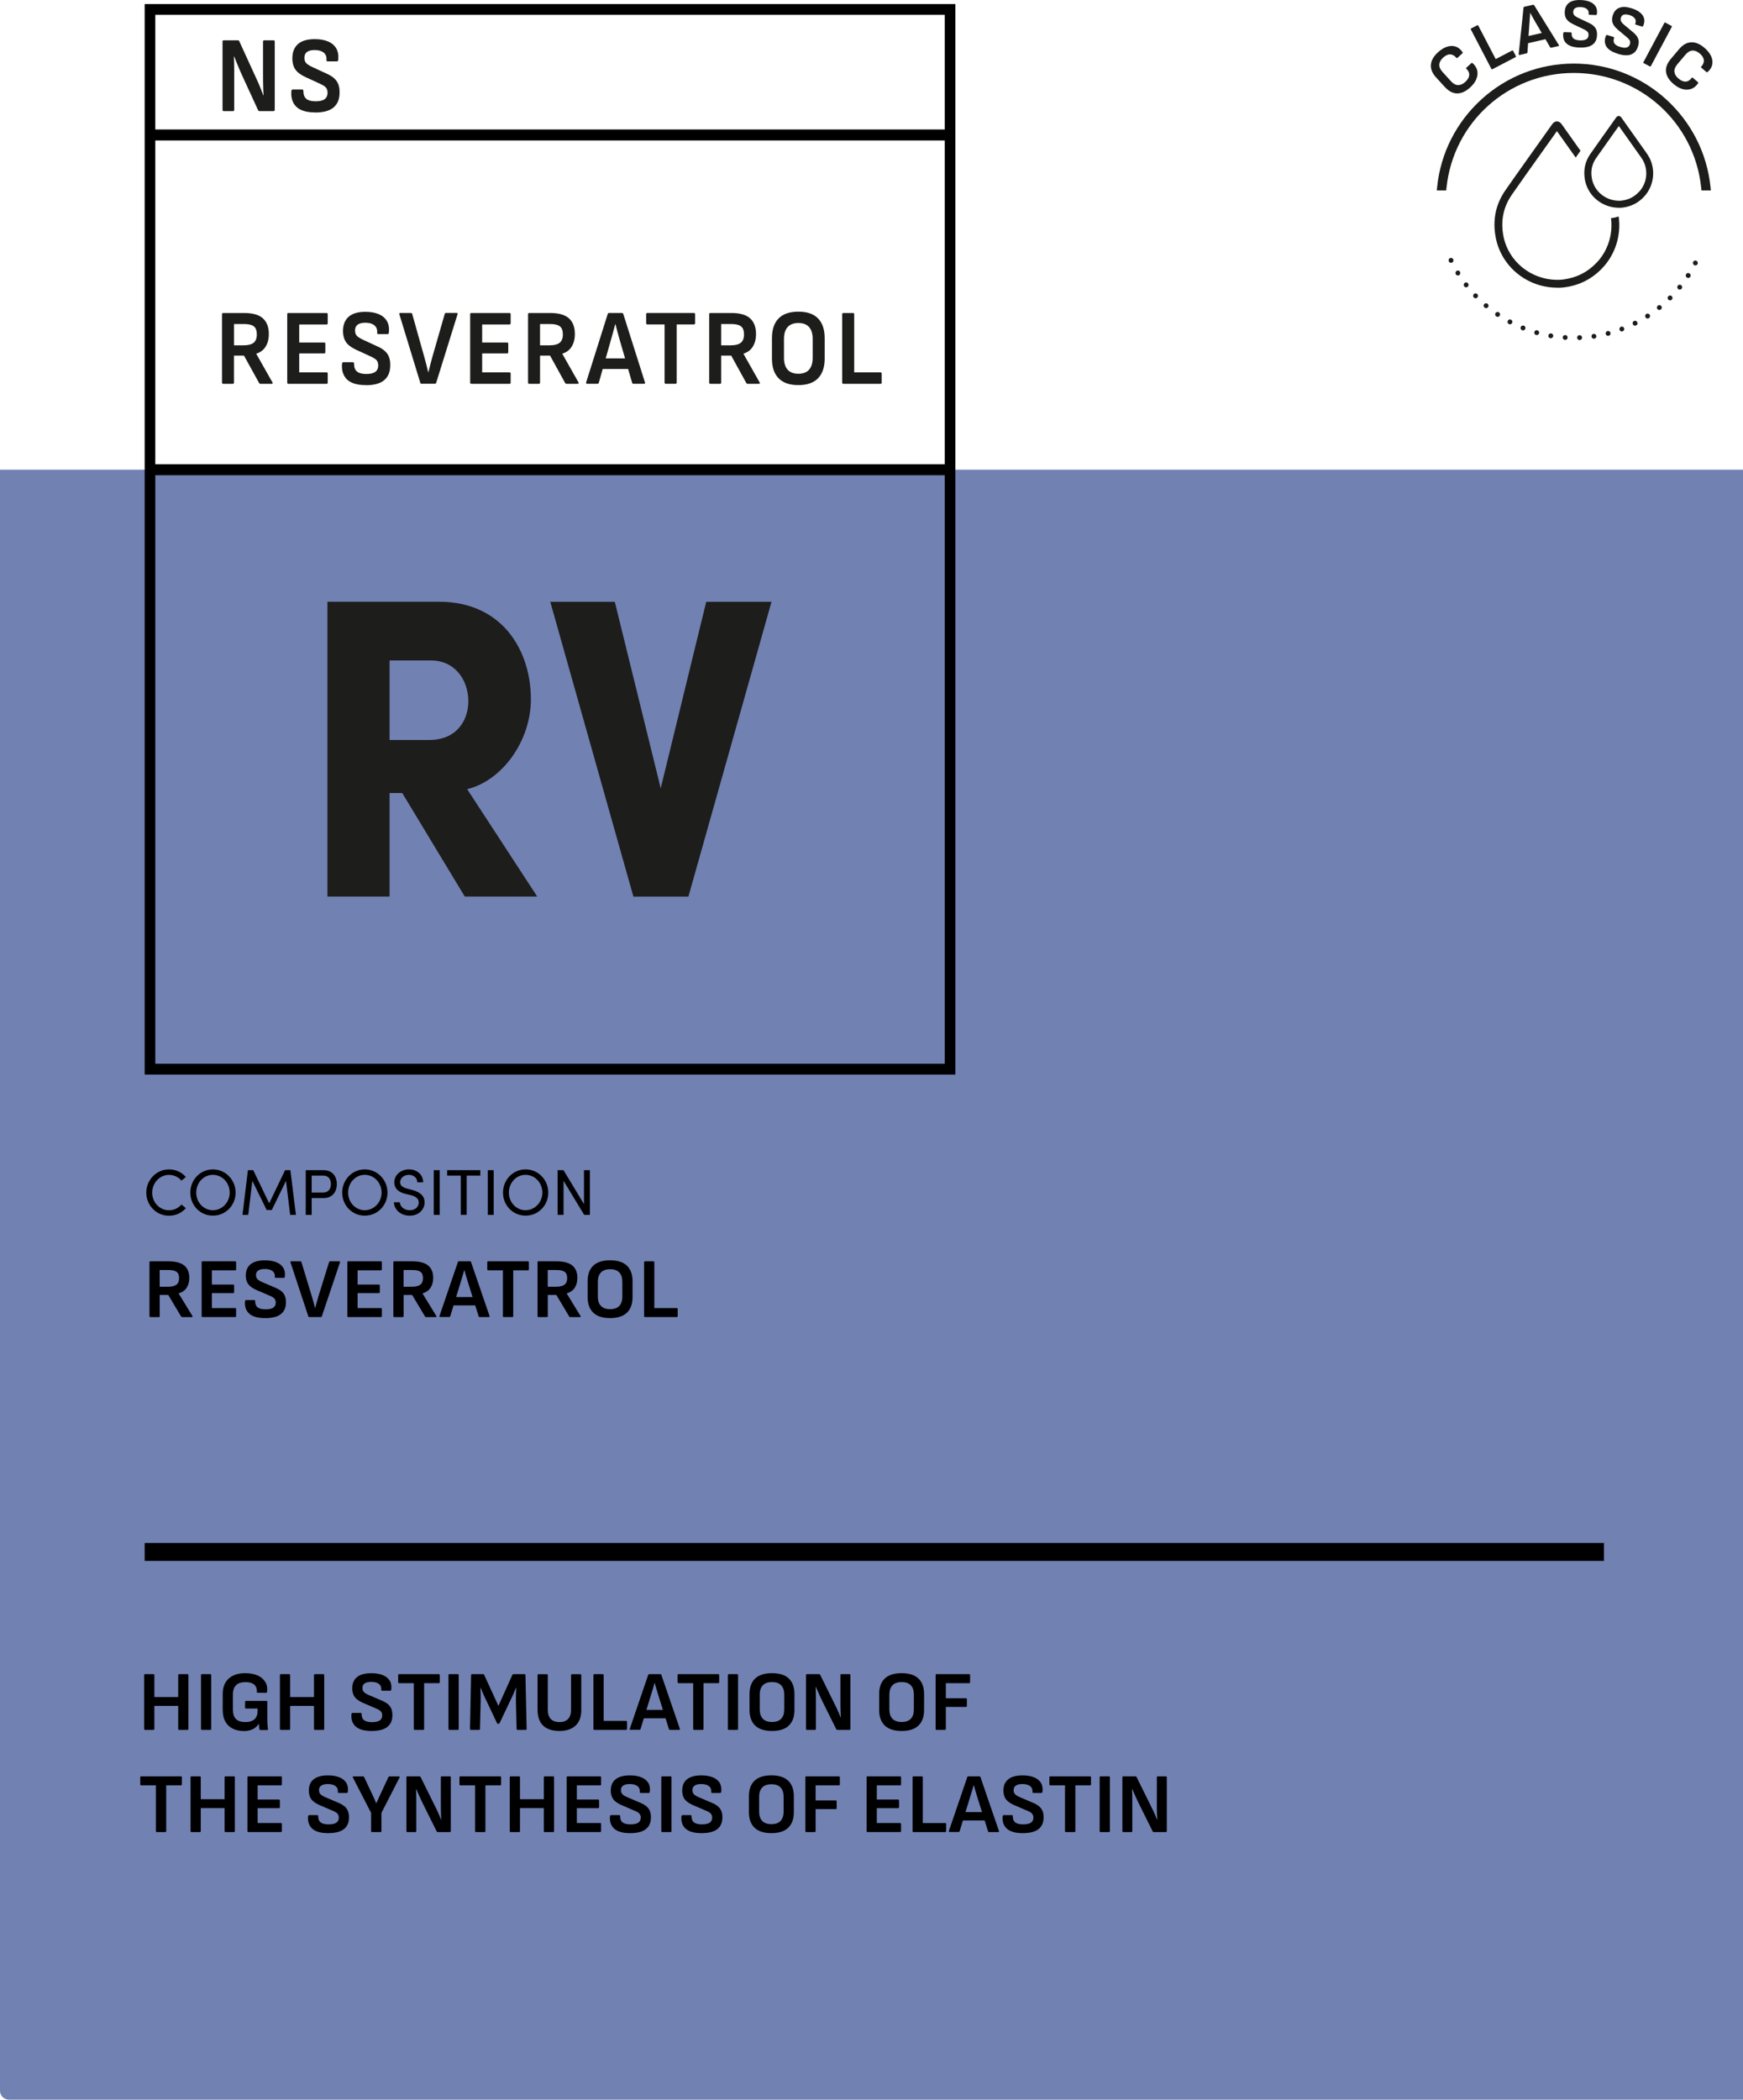 <svg xmlns="http://www.w3.org/2000/svg" id="Layout" viewBox="0 0 430 517.81"><defs><style>.cls-1,.cls-2,.cls-3{stroke-width:0px;}.cls-2{fill:#7181b2;}.cls-3{fill:#1d1d1b;}</style></defs><path class="cls-2" d="M0,115.84h430v401.97H2.2c-1.21,0-2.2-.98-2.2-2.2V115.84h0Z"></path><rect class="cls-1" x="35.69" y="380.52" width="360" height="4.43"></rect><path class="cls-1" d="M35.79,426.62c-.15,0-.23-.08-.23-.25v-13.25c0-.17.08-.25.23-.25h2.04c.17,0,.25.08.25.25v5.4h5.88v-5.4c0-.17.08-.25.25-.25h2.04c.15,0,.23.08.23.25v13.25c0,.17-.08.25-.23.25h-2.04c-.17,0-.25-.08-.25-.25v-5.67h-5.88v5.67c0,.17-.08.25-.25.25h-2.04Z"></path><path class="cls-1" d="M49.82,426.62c-.15,0-.23-.08-.23-.25v-13.25c0-.17.08-.25.23-.25h2.04c.17,0,.25.08.25.25v13.25c0,.17-.08.25-.25.25h-2.04Z"></path><path class="cls-1" d="M60.05,426.88c-1.02,0-1.92-.2-2.69-.6-.77-.4-1.37-.98-1.79-1.75s-.63-1.71-.63-2.83v-3.89c0-1.68.49-2.96,1.48-3.85s2.34-1.33,4.06-1.33c1.23,0,2.27.2,3.12.59.85.39,1.47.93,1.87,1.63.4.69.54,1.49.41,2.38-.01.17-.1.25-.25.25l-2.04-.02c-.17,0-.25-.08-.23-.25.03-.5-.06-.93-.26-1.29s-.51-.63-.93-.81c-.42-.18-.96-.27-1.62-.27-1.02,0-1.79.25-2.31.75-.52.5-.78,1.26-.78,2.3v3.76c0,1.05.26,1.82.77,2.31s1.27.73,2.28.73,1.73-.23,2.25-.68c.52-.45.78-1.12.78-1.98v-.67h-2.83c-.17,0-.25-.08-.25-.25v-1.41c0-.15.08-.23.25-.23h5c.15,0,.23.08.23.23v3.86c0,.48.01.96.03,1.45.02.49.07.94.14,1.37.03.08.02.15-.03.2-.05.05-.11.07-.18.07h-1.64c-.07,0-.13-.02-.17-.05-.04-.03-.08-.09-.1-.16-.03-.17-.05-.37-.07-.61-.02-.24-.04-.47-.05-.69h-.04c-.24.36-.54.68-.89.95-.36.27-.77.47-1.25.61-.48.14-1.01.21-1.62.21Z"></path><path class="cls-1" d="M69.29,426.62c-.15,0-.23-.08-.23-.25v-13.25c0-.17.08-.25.23-.25h2.04c.17,0,.25.08.25.25v5.4h5.88v-5.4c0-.17.08-.25.25-.25h2.04c.15,0,.23.08.23.25v13.25c0,.17-.08.25-.23.25h-2.04c-.17,0-.25-.08-.25-.25v-5.67h-5.88v5.67c0,.17-.08.25-.25.25h-2.04Z"></path><path class="cls-1" d="M91.65,426.88c-1.78,0-3.07-.36-3.88-1.08-.81-.72-1.17-1.73-1.07-3.01.03-.24.13-.36.29-.36h1.97c.18,0,.27.1.25.31,0,.69.21,1.19.63,1.5s1.06.47,1.93.47,1.49-.14,1.9-.41.62-.7.62-1.27c0-.27-.05-.5-.15-.7s-.27-.39-.5-.55c-.24-.16-.56-.33-.97-.49l-3.04-1.3c-.67-.29-1.21-.61-1.62-.96-.41-.34-.69-.74-.86-1.19-.17-.45-.25-.96-.25-1.53.01-1.19.41-2.1,1.2-2.73.78-.63,1.95-.94,3.51-.94,1.09,0,2.02.15,2.78.45.76.3,1.33.74,1.71,1.32s.53,1.31.44,2.17c-.03.25-.11.38-.25.38h-2c-.08,0-.15-.03-.19-.08s-.06-.15-.04-.29c.04-.56-.16-1-.6-1.33-.44-.33-1.07-.49-1.88-.49-.71,0-1.25.13-1.62.38-.36.25-.55.63-.55,1.13,0,.27.05.5.15.7.1.2.27.39.51.56s.58.34,1,.52l3,1.28c.69.28,1.23.59,1.63.93.4.34.69.74.86,1.19.17.45.25.98.24,1.6,0,1.22-.41,2.16-1.24,2.82-.83.67-2.14,1-3.93,1Z"></path><path class="cls-1" d="M102.34,426.62c-.17,0-.25-.08-.25-.25v-11.28h-3.61c-.17,0-.25-.08-.25-.25v-1.72c0-.17.08-.25.25-.25h9.76c.17,0,.25.08.25.25v1.72c0,.17-.08.25-.25.25h-3.61v11.28c0,.17-.08.25-.25.25h-2.04Z"></path><path class="cls-1" d="M110.87,426.62c-.15,0-.23-.08-.23-.25v-13.25c0-.17.08-.25.23-.25h2.04c.17,0,.25.08.25.25v13.25c0,.17-.08.25-.25.25h-2.04Z"></path><path class="cls-1" d="M116.18,426.62c-.15,0-.23-.08-.23-.25l.27-13.25c0-.17.08-.25.25-.25h2.71c.13,0,.22.06.27.19l3.51,7.64,3.44-7.64c.07-.13.17-.19.29-.19h2.71c.15,0,.23.08.23.25l.29,13.25c0,.17-.08.25-.25.25h-1.97c-.17,0-.25-.08-.25-.25l-.17-6.78c-.01-.56,0-1.12.02-1.69.03-.57.05-1.12.06-1.67h-.06c-.22.55-.46,1.1-.7,1.65-.25.55-.5,1.1-.77,1.63l-2.58,5.44c-.06.11-.15.17-.29.17h-.08c-.12,0-.22-.06-.27-.17l-2.6-5.5c-.27-.52-.52-1.05-.76-1.61s-.46-1.09-.67-1.61h-.06c.03.53.05,1.08.06,1.65.01.57.01,1.12,0,1.67l-.17,6.82c0,.17-.08.25-.23.25h-2Z"></path><path class="cls-1" d="M138.02,426.88c-1.75,0-3.09-.43-4.01-1.3-.92-.87-1.39-2.16-1.39-3.88v-8.57c0-.17.08-.25.23-.25h2.04c.17,0,.25.08.25.25v8.53c0,.97.24,1.71.71,2.24.48.52,1.2.79,2.16.79s1.69-.26,2.16-.79c.48-.52.71-1.27.71-2.24v-8.53c0-.17.08-.25.23-.25h2.04c.17,0,.25.08.25.25v8.61c0,1.67-.47,2.94-1.41,3.82-.94.88-2.27,1.32-3.99,1.32Z"></path><path class="cls-1" d="M146.63,426.62c-.15,0-.23-.08-.23-.25v-13.25c0-.17.08-.25.23-.25h2.06c.15,0,.23.08.23.25v11.28h5.52c.17,0,.25.08.25.25v1.72c0,.17-.08.25-.25.25h-7.81Z"></path><path class="cls-1" d="M155.58,426.62c-.18,0-.25-.09-.21-.27l4.54-13.29c.04-.13.13-.19.27-.19h2.69c.15,0,.25.06.29.19l4.56,13.29c.06.18,0,.27-.19.27h-2.23c-.14,0-.23-.06-.27-.19l-2.71-8.63c-.14-.46-.28-.92-.41-1.38-.13-.46-.26-.91-.39-1.38h-.04c-.13.45-.26.9-.39,1.35-.13.46-.27.91-.41,1.35l-2.65,8.65c-.04.14-.14.21-.29.21h-2.16ZM158.45,423.75l.48-2.06h5.1l.5,2.06h-6.09Z"></path><path class="cls-1" d="M171.26,426.62c-.17,0-.25-.08-.25-.25v-11.28h-3.61c-.17,0-.25-.08-.25-.25v-1.72c0-.17.08-.25.25-.25h9.77c.17,0,.25.08.25.25v1.72c0,.17-.08.25-.25.25h-3.61v11.28c0,.17-.08.25-.25.25h-2.04Z"></path><path class="cls-1" d="M179.79,426.62c-.15,0-.23-.08-.23-.25v-13.25c0-.17.08-.25.23-.25h2.04c.17,0,.25.08.25.25v13.25c0,.17-.08.25-.25.25h-2.04Z"></path><path class="cls-1" d="M190.46,426.88c-1.85,0-3.23-.44-4.16-1.33-.92-.89-1.39-2.17-1.39-3.83v-3.93c0-1.68.46-2.96,1.39-3.84s2.31-1.32,4.16-1.32,3.21.44,4.14,1.32,1.39,2.16,1.39,3.84v3.93c0,1.67-.46,2.94-1.39,3.83-.92.89-2.3,1.33-4.14,1.33ZM190.46,424.67c.99,0,1.74-.26,2.25-.79s.76-1.29.76-2.3v-3.67c0-1.01-.25-1.77-.76-2.3s-1.25-.79-2.25-.79-1.75.26-2.26.79-.77,1.29-.77,2.3v3.67c0,1.01.26,1.77.77,2.3s1.26.79,2.26.79Z"></path><path class="cls-1" d="M199.07,426.62c-.15,0-.23-.08-.23-.25v-13.25c0-.17.08-.25.23-.25h2.98c.14,0,.24.06.29.17l3.38,6.83c.24.46.46.91.66,1.34.2.43.39.85.56,1.24.17.39.32.76.44,1.09h.06c-.03-.38-.05-.79-.06-1.23-.01-.44-.03-.88-.03-1.33,0-.45-.01-.85-.01-1.22v-6.64c0-.17.08-.25.23-.25h1.97c.17,0,.25.08.25.25v13.25c0,.17-.08.25-.25.25h-2.94c-.14,0-.24-.06-.29-.17l-3.28-6.59c-.21-.42-.42-.85-.62-1.29s-.4-.88-.59-1.31-.37-.85-.54-1.24h-.06c.01.43.03.88.04,1.32.01.45.02.9.02,1.34v7.69c0,.17-.08.25-.25.25h-1.97Z"></path><path class="cls-1" d="M222.44,426.88c-1.85,0-3.23-.44-4.16-1.33-.92-.89-1.39-2.17-1.39-3.83v-3.93c0-1.68.46-2.96,1.39-3.84s2.31-1.32,4.16-1.32,3.21.44,4.14,1.32,1.39,2.16,1.39,3.84v3.93c0,1.67-.46,2.94-1.39,3.83-.92.89-2.3,1.33-4.14,1.33ZM222.44,424.67c.99,0,1.74-.26,2.25-.79s.76-1.29.76-2.3v-3.67c0-1.01-.25-1.77-.76-2.3s-1.25-.79-2.25-.79-1.75.26-2.26.79c-.51.52-.77,1.29-.77,2.3v3.67c0,1.01.25,1.77.77,2.3.51.52,1.26.79,2.26.79Z"></path><path class="cls-1" d="M231.05,426.62c-.15,0-.23-.08-.23-.25v-13.25c0-.17.08-.25.23-.25h8.04c.15,0,.23.08.23.25v1.72c0,.17-.08.25-.23.25h-5.75v3.72h4.96c.15,0,.23.08.23.25v1.66c0,.15-.08.23-.23.23h-4.96v5.42c0,.17-.08.25-.25.25h-2.04Z"></path><path class="cls-1" d="M38.71,451.82c-.17,0-.25-.08-.25-.25v-11.28h-3.61c-.17,0-.25-.08-.25-.25v-1.72c0-.17.08-.25.25-.25h9.76c.17,0,.25.08.25.25v1.72c0,.17-.08.25-.25.25h-3.61v11.28c0,.17-.08.25-.25.25h-2.04Z"></path><path class="cls-1" d="M47.24,451.82c-.15,0-.23-.08-.23-.25v-13.25c0-.17.08-.25.23-.25h2.04c.17,0,.25.08.25.25v5.4h5.88v-5.4c0-.17.08-.25.25-.25h2.04c.15,0,.23.08.23.25v13.25c0,.17-.08.25-.23.25h-2.04c-.17,0-.25-.08-.25-.25v-5.67h-5.88v5.67c0,.17-.08.25-.25.25h-2.04Z"></path><path class="cls-1" d="M61.27,451.82c-.15,0-.23-.08-.23-.25v-13.25c0-.17.08-.25.23-.25h8.04c.15,0,.23.08.23.25v1.72c0,.17-.08.25-.23.25h-5.75v3.51h5.25c.15,0,.23.08.23.25v1.62c0,.17-.08.25-.23.25h-5.25v3.67h5.75c.15,0,.23.08.23.25v1.72c0,.17-.08.25-.23.25h-8.04Z"></path><path class="cls-1" d="M80.94,452.08c-1.78,0-3.07-.36-3.88-1.08-.81-.72-1.17-1.73-1.07-3.01.03-.24.13-.36.29-.36h1.97c.18,0,.27.11.25.32,0,.69.21,1.19.63,1.5.42.32,1.06.47,1.93.47s1.49-.14,1.9-.41c.41-.27.62-.7.62-1.27,0-.27-.05-.5-.15-.7-.1-.2-.27-.39-.5-.55-.24-.16-.56-.33-.97-.49l-3.04-1.3c-.67-.29-1.21-.61-1.62-.96-.41-.34-.69-.74-.86-1.19-.17-.45-.25-.96-.25-1.53.01-1.19.41-2.1,1.2-2.73s1.95-.95,3.51-.95c1.09,0,2.02.15,2.78.45.76.3,1.33.74,1.71,1.32.38.58.53,1.31.44,2.17-.03.25-.11.38-.25.38h-2c-.08,0-.15-.03-.19-.08-.04-.06-.06-.15-.04-.29.04-.56-.16-1-.6-1.33-.44-.33-1.07-.49-1.88-.49-.71,0-1.25.13-1.62.38s-.55.63-.55,1.13c0,.27.05.5.15.7.1.2.27.39.51.56s.58.34,1,.52l3,1.28c.69.28,1.23.59,1.63.93.4.34.69.74.86,1.19.17.45.26.98.24,1.6,0,1.22-.41,2.16-1.24,2.82-.83.67-2.14,1-3.93,1Z"></path><path class="cls-1" d="M91.78,451.82c-.15,0-.23-.08-.23-.25v-4.49l-4.49-8.71c-.04-.08-.05-.15-.01-.21s.09-.08.18-.08h2.31c.15,0,.25.06.29.17l1.87,3.97c.2.42.39.84.58,1.26.19.42.37.83.54,1.24h.02c.18-.42.37-.84.56-1.25.19-.41.38-.84.58-1.27l1.85-3.95c.06-.11.15-.17.29-.17h2.27c.08,0,.14.03.18.08s.03.13,0,.21l-4.47,8.71v4.49c0,.17-.08.25-.25.25h-2.04Z"></path><path class="cls-1" d="M100.49,451.82c-.15,0-.23-.08-.23-.25v-13.25c0-.17.08-.25.23-.25h2.98c.14,0,.24.06.29.17l3.38,6.83c.24.46.46.91.66,1.34.2.43.39.85.56,1.24.17.39.32.76.44,1.09h.06c-.03-.38-.05-.79-.06-1.23-.01-.44-.02-.89-.03-1.33,0-.45-.01-.85-.01-1.22v-6.64c0-.17.08-.25.23-.25h1.97c.17,0,.25.08.25.25v13.25c0,.17-.08.25-.25.25h-2.94c-.14,0-.24-.06-.29-.17l-3.28-6.59c-.21-.42-.42-.85-.62-1.29-.2-.44-.4-.88-.59-1.31-.19-.43-.37-.85-.54-1.24h-.06c.01.43.03.88.04,1.32.01.45.02.9.02,1.34v7.69c0,.17-.08.25-.25.25h-1.97Z"></path><path class="cls-1" d="M117.46,451.82c-.17,0-.25-.08-.25-.25v-11.28h-3.61c-.17,0-.25-.08-.25-.25v-1.72c0-.17.08-.25.25-.25h9.76c.17,0,.25.08.25.25v1.72c0,.17-.08.25-.25.25h-3.61v11.28c0,.17-.08.25-.25.25h-2.04Z"></path><path class="cls-1" d="M125.99,451.82c-.15,0-.23-.08-.23-.25v-13.25c0-.17.08-.25.23-.25h2.04c.17,0,.25.08.25.25v5.4h5.88v-5.4c0-.17.08-.25.25-.25h2.04c.15,0,.23.08.23.25v13.25c0,.17-.08.25-.23.25h-2.04c-.17,0-.25-.08-.25-.25v-5.67h-5.88v5.67c0,.17-.08.25-.25.25h-2.04Z"></path><path class="cls-1" d="M140.02,451.82c-.15,0-.23-.08-.23-.25v-13.25c0-.17.08-.25.23-.25h8.04c.15,0,.23.08.23.25v1.72c0,.17-.08.25-.23.25h-5.75v3.51h5.25c.15,0,.23.08.23.25v1.62c0,.17-.08.25-.23.25h-5.25v3.67h5.75c.15,0,.23.08.23.25v1.72c0,.17-.08.25-.23.25h-8.04Z"></path><path class="cls-1" d="M155.43,452.08c-1.78,0-3.07-.36-3.88-1.08-.81-.72-1.17-1.73-1.07-3.01.03-.24.13-.36.29-.36h1.97c.18,0,.27.11.25.32,0,.69.21,1.19.63,1.5.42.32,1.06.47,1.93.47s1.49-.14,1.9-.41c.41-.27.62-.7.62-1.27,0-.27-.05-.5-.15-.7-.1-.2-.27-.39-.5-.55-.24-.16-.56-.33-.97-.49l-3.04-1.3c-.67-.29-1.21-.61-1.62-.96-.41-.34-.69-.74-.86-1.19-.17-.45-.25-.96-.25-1.53.01-1.19.41-2.1,1.2-2.73s1.95-.95,3.51-.95c1.09,0,2.02.15,2.78.45.76.3,1.33.74,1.71,1.32.38.58.53,1.31.44,2.17-.03.25-.11.38-.25.38h-2c-.08,0-.15-.03-.19-.08-.04-.06-.06-.15-.04-.29.04-.56-.16-1-.6-1.33-.44-.33-1.07-.49-1.88-.49-.71,0-1.25.13-1.62.38s-.55.63-.55,1.13c0,.27.05.5.15.7s.27.39.51.56.58.34,1,.52l3,1.28c.69.28,1.23.59,1.63.93.4.34.69.74.86,1.19.17.45.26.98.24,1.6,0,1.22-.41,2.16-1.24,2.82-.83.67-2.13,1-3.93,1Z"></path><path class="cls-1" d="M163.37,451.82c-.15,0-.23-.08-.23-.25v-13.25c0-.17.08-.25.23-.25h2.04c.17,0,.25.08.25.25v13.25c0,.17-.08.25-.25.25h-2.04Z"></path><path class="cls-1" d="M173.05,452.08c-1.78,0-3.07-.36-3.88-1.08-.81-.72-1.17-1.73-1.07-3.01.03-.24.13-.36.29-.36h1.97c.18,0,.27.11.25.32,0,.69.21,1.19.63,1.5.42.32,1.06.47,1.93.47s1.49-.14,1.9-.41c.41-.27.62-.7.62-1.27,0-.27-.05-.5-.15-.7-.1-.2-.27-.39-.5-.55-.24-.16-.56-.33-.97-.49l-3.04-1.3c-.67-.29-1.21-.61-1.62-.96-.41-.34-.69-.74-.86-1.19-.17-.45-.25-.96-.25-1.53.01-1.19.41-2.1,1.2-2.73s1.95-.95,3.51-.95c1.09,0,2.02.15,2.78.45.76.3,1.33.74,1.71,1.32.38.58.52,1.31.44,2.17-.03.25-.11.38-.25.38h-2c-.08,0-.15-.03-.19-.08-.04-.06-.06-.15-.04-.29.04-.56-.16-1-.6-1.33-.44-.33-1.07-.49-1.88-.49-.71,0-1.25.13-1.62.38-.36.25-.54.63-.54,1.13,0,.27.05.5.15.7s.27.39.51.56.58.34,1,.52l3,1.28c.69.28,1.23.59,1.63.93.4.34.69.74.86,1.19.17.45.25.98.24,1.6,0,1.22-.41,2.16-1.24,2.82-.83.67-2.13,1-3.93,1Z"></path><path class="cls-1" d="M190.31,452.08c-1.85,0-3.23-.44-4.16-1.33-.92-.89-1.39-2.17-1.39-3.83v-3.93c0-1.68.46-2.96,1.39-3.84.92-.88,2.31-1.32,4.16-1.32s3.21.44,4.14,1.32c.92.88,1.39,2.16,1.39,3.84v3.93c0,1.67-.46,2.94-1.39,3.83s-2.3,1.33-4.14,1.33ZM190.31,449.87c.99,0,1.74-.26,2.25-.79.5-.53.76-1.29.76-2.3v-3.67c0-1.01-.25-1.77-.76-2.3-.5-.52-1.25-.79-2.25-.79s-1.75.26-2.26.79c-.51.53-.77,1.29-.77,2.3v3.67c0,1.01.26,1.77.77,2.3.51.52,1.26.79,2.26.79Z"></path><path class="cls-1" d="M198.92,451.82c-.15,0-.23-.08-.23-.25v-13.25c0-.17.08-.25.23-.25h8.04c.15,0,.23.08.23.25v1.72c0,.17-.08.25-.23.25h-5.75v3.72h4.96c.15,0,.23.08.23.25v1.66c0,.15-.08.23-.23.23h-4.96v5.42c0,.17-.08.25-.25.25h-2.04Z"></path><path class="cls-1" d="M214.02,451.82c-.15,0-.23-.08-.23-.25v-13.25c0-.17.08-.25.23-.25h8.04c.15,0,.23.08.23.25v1.72c0,.17-.08.25-.23.25h-5.75v3.51h5.25c.15,0,.23.08.23.25v1.62c0,.17-.08.25-.23.25h-5.25v3.67h5.75c.15,0,.23.08.23.25v1.72c0,.17-.08.25-.23.25h-8.04Z"></path><path class="cls-1" d="M225.36,451.82c-.15,0-.23-.08-.23-.25v-13.25c0-.17.08-.25.23-.25h2.06c.15,0,.23.08.23.25v11.28h5.52c.17,0,.25.08.25.25v1.72c0,.17-.08.25-.25.25h-7.81Z"></path><path class="cls-1" d="M234.3,451.82c-.18,0-.25-.09-.21-.27l4.54-13.29c.04-.13.13-.19.27-.19h2.69c.15,0,.25.06.29.19l4.56,13.29c.06.18,0,.27-.19.27h-2.23c-.14,0-.23-.06-.27-.19l-2.71-8.63c-.14-.46-.28-.92-.41-1.38s-.26-.91-.39-1.38h-.04c-.13.45-.25.9-.39,1.35-.13.46-.27.91-.41,1.35l-2.65,8.65c-.04.14-.14.21-.29.21h-2.16ZM237.18,448.95l.48-2.06h5.1l.5,2.06h-6.09Z"></path><path class="cls-1" d="M252.3,452.08c-1.78,0-3.07-.36-3.88-1.08-.81-.72-1.17-1.73-1.07-3.01.03-.24.13-.36.29-.36h1.97c.18,0,.27.11.25.32,0,.69.21,1.19.63,1.5.42.32,1.06.47,1.93.47s1.49-.14,1.9-.41c.41-.27.62-.7.62-1.27,0-.27-.05-.5-.15-.7-.1-.2-.27-.39-.5-.55-.24-.16-.56-.33-.97-.49l-3.04-1.3c-.67-.29-1.21-.61-1.62-.96-.41-.34-.69-.74-.86-1.19-.17-.45-.25-.96-.25-1.53.01-1.19.41-2.1,1.2-2.73.78-.63,1.95-.95,3.51-.95,1.09,0,2.02.15,2.78.45.76.3,1.33.74,1.71,1.32.38.58.53,1.31.44,2.17-.03.25-.11.38-.25.38h-2c-.08,0-.15-.03-.19-.08-.04-.06-.06-.15-.04-.29.04-.56-.16-1-.6-1.33-.44-.33-1.07-.49-1.88-.49-.71,0-1.25.13-1.62.38s-.55.63-.55,1.13c0,.27.05.5.15.7.1.2.27.39.51.56.24.17.58.34,1,.52l3,1.28c.69.28,1.23.59,1.63.93.4.34.69.74.86,1.19.18.45.26.98.24,1.6,0,1.22-.41,2.16-1.24,2.82-.83.67-2.14,1-3.93,1Z"></path><path class="cls-1" d="M262.99,451.82c-.17,0-.25-.08-.25-.25v-11.28h-3.61c-.17,0-.25-.08-.25-.25v-1.72c0-.17.08-.25.25-.25h9.77c.17,0,.25.08.25.25v1.72c0,.17-.08.25-.25.25h-3.61v11.28c0,.17-.08.25-.25.25h-2.04Z"></path><path class="cls-1" d="M271.52,451.82c-.15,0-.23-.08-.23-.25v-13.25c0-.17.08-.25.23-.25h2.04c.17,0,.25.08.25.25v13.25c0,.17-.08.25-.25.25h-2.04Z"></path><path class="cls-1" d="M277.12,451.82c-.15,0-.23-.08-.23-.25v-13.25c0-.17.08-.25.23-.25h2.98c.14,0,.24.06.29.17l3.38,6.83c.24.46.46.91.66,1.34.2.43.39.85.56,1.24.17.39.32.76.44,1.09h.06c-.03-.38-.05-.79-.06-1.23-.01-.44-.02-.89-.03-1.33,0-.45,0-.85,0-1.22v-6.64c0-.17.08-.25.23-.25h1.97c.17,0,.25.08.25.25v13.25c0,.17-.08.25-.25.25h-2.94c-.14,0-.24-.06-.29-.17l-3.28-6.59c-.21-.42-.42-.85-.62-1.29-.2-.44-.4-.88-.59-1.31-.19-.43-.37-.85-.54-1.24h-.06c.01.43.03.88.04,1.32.01.45.02.9.02,1.34v7.69c0,.17-.08.25-.25.25h-1.97Z"></path><path class="cls-1" d="M36.09,294.12c0-3.12,2.48-5.73,5.6-5.73,1.7,0,3.17.72,4.15,1.87l-1.06.9c-.74-.86-1.86-1.42-3.09-1.42-2.32,0-4.15,2.02-4.15,4.39s1.82,4.34,4.15,4.34c1.23,0,2.35-.56,3.09-1.42l1.06.9c-.98,1.15-2.45,1.87-4.15,1.87-3.12,0-5.6-2.56-5.6-5.68Z"></path><path class="cls-1" d="M46.95,294.12c0-3.14,2.43-5.73,5.57-5.73s5.6,2.59,5.6,5.73-2.45,5.68-5.6,5.68-5.57-2.56-5.57-5.68ZM56.67,294.12c0-2.37-1.79-4.39-4.15-4.39s-4.11,2.02-4.11,4.39,1.79,4.34,4.11,4.34,4.15-1.99,4.15-4.34Z"></path><path class="cls-1" d="M73,299.61h-1.42l-1.02-8.4-3.51,7.2h-1.26l-3.54-7.2-1.01,8.4h-1.42l1.34-11.03h1.31l3.94,8.18,3.92-8.18h1.31l1.36,11.03Z"></path><path class="cls-1" d="M79.82,288.58c2.34,0,3.28,1.73,3.28,3.44s-.94,3.44-3.28,3.44h-2.93v4.15h-1.46v-11.03h4.39ZM79.72,294.1c1.38,0,1.92-1.02,1.92-2.08s-.53-2.1-1.84-2.1h-2.91v4.18h2.83Z"></path><path class="cls-1" d="M84.42,294.12c0-3.14,2.43-5.73,5.57-5.73s5.6,2.59,5.6,5.73-2.45,5.68-5.6,5.68-5.57-2.56-5.57-5.68ZM94.14,294.12c0-2.37-1.79-4.39-4.15-4.39s-4.11,2.02-4.11,4.39,1.79,4.34,4.11,4.34,4.15-1.99,4.15-4.34Z"></path><path class="cls-1" d="M97.19,296.49h1.44c.05.98.98,1.97,2.45,1.97s2.23-.93,2.23-1.91c0-1.07-.98-1.55-1.91-1.79l-1.42-.35c-2.34-.56-2.71-1.94-2.71-2.83,0-1.91,1.71-3.19,3.63-3.19s3.49,1.23,3.49,3.2h-1.44c0-1.1-.91-1.86-2.1-1.86-1.1,0-2.13.74-2.13,1.83,0,.38.13,1.15,1.6,1.54l1.44.38c1.87.5,2.99,1.46,2.99,3.03,0,1.71-1.39,3.3-3.68,3.3s-3.87-1.6-3.89-3.31Z"></path><path class="cls-1" d="M107.01,299.61v-11.03h1.46v11.03h-1.46Z"></path><path class="cls-1" d="M118.49,288.58v1.34h-3.36v9.68h-1.46v-9.68h-3.36v-1.34h8.18Z"></path><path class="cls-1" d="M120.34,299.61v-11.03h1.46v11.03h-1.46Z"></path><path class="cls-1" d="M124.09,294.12c0-3.14,2.43-5.73,5.57-5.73s5.6,2.59,5.6,5.73-2.45,5.68-5.6,5.68-5.57-2.56-5.57-5.68ZM133.8,294.12c0-2.37-1.79-4.39-4.15-4.39s-4.11,2.02-4.11,4.39,1.79,4.34,4.11,4.34,4.15-1.99,4.15-4.34Z"></path><path class="cls-1" d="M144.07,288.58h1.46v11.03h-1.41l-5.09-8.4v8.4h-1.46v-11.03h1.44l5.06,8.37v-8.37Z"></path><path class="cls-1" d="M37.1,324.81c-.15,0-.23-.08-.23-.25v-13.25c0-.17.08-.25.23-.25h4.41c1.81,0,3.12.35,3.95,1.04.83.69,1.24,1.71,1.24,3.04,0,.97-.22,1.78-.66,2.45-.44.67-1.1,1.12-1.96,1.38v.04l3.38,5.52c.06.08.07.15.03.21s-.1.08-.2.08h-2.33c-.13,0-.22-.06-.29-.17l-3.17-5.31h-2.1v5.23c0,.17-.08.25-.25.25h-2.04ZM39.39,317.33h2.02c.97,0,1.67-.17,2.11-.5.44-.34.66-.87.66-1.62s-.2-1.25-.61-1.55c-.41-.31-1.09-.46-2.06-.46h-2.12v4.14Z"></path><path class="cls-1" d="M49.98,324.81c-.15,0-.23-.08-.23-.25v-13.25c0-.17.08-.25.23-.25h8.04c.15,0,.23.08.23.25v1.72c0,.17-.08.25-.23.25h-5.75v3.51h5.25c.15,0,.23.08.23.25v1.62c0,.17-.08.25-.23.25h-5.25v3.68h5.75c.15,0,.23.08.23.25v1.72c0,.17-.08.25-.23.25h-8.04Z"></path><path class="cls-1" d="M65.39,325.06c-1.78,0-3.07-.36-3.88-1.08-.81-.72-1.17-1.73-1.07-3.01.03-.24.13-.36.29-.36h1.97c.18,0,.27.11.25.32,0,.69.21,1.19.63,1.5.42.32,1.06.47,1.93.47s1.49-.14,1.9-.41c.41-.27.62-.7.62-1.27,0-.27-.05-.5-.15-.7-.1-.2-.27-.38-.5-.55-.24-.16-.56-.33-.97-.49l-3.04-1.3c-.67-.29-1.21-.61-1.62-.96-.41-.34-.69-.74-.86-1.19-.17-.45-.25-.96-.25-1.53.01-1.19.41-2.1,1.2-2.73.78-.63,1.95-.95,3.51-.95,1.09,0,2.02.15,2.78.45s1.33.74,1.71,1.32c.38.58.52,1.31.44,2.17-.03.25-.11.38-.25.38h-2c-.08,0-.15-.03-.19-.08-.04-.06-.06-.15-.04-.29.04-.56-.16-1-.6-1.33s-1.07-.49-1.88-.49c-.71,0-1.25.13-1.62.38-.36.25-.55.63-.55,1.13,0,.27.05.5.15.7.1.2.27.39.51.56.24.17.58.34,1,.52l3,1.28c.69.28,1.23.59,1.63.93s.69.74.86,1.19c.18.45.26.98.24,1.6,0,1.22-.41,2.16-1.24,2.83s-2.13,1-3.93,1Z"></path><path class="cls-1" d="M76.35,324.81c-.15,0-.25-.06-.29-.19l-4.39-13.29c-.06-.18,0-.27.19-.27h2.21c.15,0,.25.06.29.19l2.52,8.29c.15.5.3,1.01.44,1.51s.27,1.01.4,1.51h.04c.13-.5.26-1,.41-1.5.15-.5.29-1,.43-1.5l2.58-8.29c.04-.14.14-.21.29-.21h2.21c.18,0,.25.09.19.27l-4.47,13.29c-.04.13-.13.19-.27.19h-2.77Z"></path><path class="cls-1" d="M85.93,324.81c-.15,0-.23-.08-.23-.25v-13.25c0-.17.08-.25.23-.25h8.04c.15,0,.23.08.23.25v1.72c0,.17-.08.25-.23.25h-5.75v3.51h5.25c.15,0,.23.08.23.25v1.62c0,.17-.08.25-.23.25h-5.25v3.68h5.75c.15,0,.23.08.23.25v1.72c0,.17-.08.25-.23.25h-8.04Z"></path><path class="cls-1" d="M97.27,324.81c-.15,0-.23-.08-.23-.25v-13.25c0-.17.08-.25.23-.25h4.41c1.81,0,3.12.35,3.95,1.04.83.69,1.24,1.71,1.24,3.04,0,.97-.22,1.78-.66,2.45-.44.67-1.1,1.12-1.96,1.38v.04l3.38,5.52c.06.08.07.15.03.21-.04.06-.1.08-.2.08h-2.33c-.13,0-.22-.06-.29-.17l-3.17-5.31h-2.1v5.23c0,.17-.08.25-.25.25h-2.04ZM99.56,317.33h2.02c.97,0,1.67-.17,2.11-.5.44-.34.66-.87.66-1.62s-.2-1.25-.61-1.55c-.41-.31-1.09-.46-2.06-.46h-2.12v4.14Z"></path><path class="cls-1" d="M108.63,324.81c-.18,0-.25-.09-.21-.27l4.54-13.29c.04-.13.13-.19.27-.19h2.69c.15,0,.25.06.29.19l4.56,13.29c.06.18,0,.27-.19.27h-2.23c-.14,0-.23-.06-.27-.19l-2.71-8.63c-.14-.46-.28-.92-.41-1.38-.13-.46-.26-.91-.39-1.38h-.04c-.13.45-.26.9-.39,1.35-.13.46-.27.91-.41,1.35l-2.65,8.65c-.04.14-.14.21-.29.21h-2.16ZM111.51,321.93l.48-2.06h5.1l.5,2.06h-6.09Z"></path><path class="cls-1" d="M124.32,324.81c-.17,0-.25-.08-.25-.25v-11.28h-3.61c-.17,0-.25-.08-.25-.25v-1.72c0-.17.08-.25.25-.25h9.76c.17,0,.25.08.25.25v1.72c0,.17-.08.25-.25.25h-3.61v11.28c0,.17-.08.25-.25.25h-2.04Z"></path><path class="cls-1" d="M132.84,324.81c-.15,0-.23-.08-.23-.25v-13.25c0-.17.08-.25.23-.25h4.41c1.81,0,3.12.35,3.95,1.04.83.69,1.24,1.71,1.24,3.04,0,.97-.22,1.78-.66,2.45-.44.67-1.1,1.12-1.96,1.38v.04l3.38,5.52c.06.08.07.15.03.21s-.1.08-.2.08h-2.33c-.13,0-.22-.06-.29-.17l-3.17-5.31h-2.1v5.23c0,.17-.08.25-.25.25h-2.04ZM135.13,317.33h2.02c.97,0,1.67-.17,2.11-.5.44-.34.66-.87.66-1.62s-.2-1.25-.61-1.55c-.41-.31-1.09-.46-2.06-.46h-2.12v4.14Z"></path><path class="cls-1" d="M150.52,325.06c-1.85,0-3.23-.44-4.16-1.33-.92-.89-1.39-2.17-1.39-3.83v-3.93c0-1.68.46-2.96,1.39-3.84.92-.88,2.31-1.32,4.16-1.32s3.21.44,4.14,1.32c.92.88,1.39,2.16,1.39,3.84v3.93c0,1.67-.46,2.94-1.39,3.83-.92.89-2.3,1.33-4.14,1.33ZM150.52,322.86c.99,0,1.74-.26,2.25-.79.5-.53.76-1.29.76-2.3v-3.67c0-1.01-.25-1.77-.76-2.3-.5-.52-1.25-.79-2.25-.79s-1.75.26-2.26.79c-.51.53-.77,1.29-.77,2.3v3.67c0,1.01.25,1.77.77,2.3.51.52,1.26.79,2.26.79Z"></path><path class="cls-1" d="M159.13,324.81c-.15,0-.23-.08-.23-.25v-13.25c0-.17.08-.25.23-.25h2.06c.15,0,.23.08.23.25v11.28h5.52c.17,0,.25.08.25.25v1.72c0,.17-.08.25-.25.25h-7.81Z"></path><path class="cls-1" d="M235.69,265H35.69V1h200v264ZM38.31,262.34h194.76V3.66H38.31v258.68Z"></path><path class="cls-3" d="M55.04,94.65c-.18,0-.27-.11-.27-.32v-16.82c0-.21.09-.32.27-.32h5.18c2.12,0,3.67.44,4.64,1.32.97.88,1.46,2.16,1.46,3.85,0,1.23-.26,2.26-.78,3.11-.52.84-1.29,1.43-2.31,1.75v.05l3.97,7.01c.07.11.08.2.04.27-.04.07-.12.11-.23.11h-2.74c-.15,0-.26-.07-.35-.21l-3.73-6.75h-2.47v6.64c0,.21-.1.32-.3.32h-2.39ZM57.73,85.16h2.37c1.13,0,1.96-.21,2.48-.64s.78-1.11.78-2.05-.24-1.58-.72-1.97c-.48-.39-1.28-.59-2.42-.59h-2.49v5.25Z"></path><path class="cls-3" d="M71.13,94.65c-.18,0-.27-.11-.27-.32v-16.82c0-.21.09-.32.27-.32h9.45c.18,0,.27.11.27.32v2.19c0,.21-.09.32-.27.32h-6.76v4.45h6.17c.18,0,.27.11.27.32v2.05c0,.21-.09.32-.27.32h-6.17v4.67h6.76c.18,0,.27.11.27.32v2.19c0,.21-.09.32-.27.32h-9.45Z"></path><path class="cls-3" d="M90.2,94.97c-2.09,0-3.61-.46-4.57-1.37-.95-.91-1.37-2.19-1.26-3.83.03-.3.15-.45.35-.45h2.32c.21,0,.31.13.3.4,0,.87.25,1.51.74,1.91s1.25.6,2.27.6,1.75-.17,2.23-.52c.48-.35.73-.88.73-1.61,0-.34-.06-.64-.17-.89-.12-.26-.31-.49-.59-.69-.28-.2-.66-.41-1.14-.63l-3.58-1.65c-.79-.37-1.42-.78-1.9-1.21-.48-.44-.81-.94-1.01-1.51-.2-.57-.3-1.22-.3-1.95.02-1.51.48-2.67,1.41-3.47.92-.8,2.29-1.2,4.12-1.2,1.28,0,2.37.19,3.27.57s1.57.94,2.01,1.68c.44.74.62,1.66.52,2.76-.03.32-.13.48-.3.48h-2.34c-.1,0-.17-.04-.22-.11-.05-.07-.07-.19-.05-.37.05-.71-.19-1.28-.7-1.69-.52-.42-1.25-.63-2.21-.63-.84,0-1.47.16-1.9.48s-.64.8-.64,1.44c0,.34.06.64.17.89s.32.49.61.71c.29.21.68.44,1.17.67l3.53,1.63c.81.36,1.44.75,1.91,1.19.47.44.81.94,1.01,1.51.21.57.3,1.24.28,2.03,0,1.55-.48,2.74-1.46,3.59-.97.85-2.51,1.27-4.61,1.27Z"></path><path class="cls-3" d="M104.04,94.65c-.18,0-.3-.08-.35-.24l-5.16-16.88c-.07-.23,0-.35.22-.35h2.59c.18,0,.3.08.35.24l2.96,10.53c.18.64.35,1.28.52,1.92.16.64.32,1.28.47,1.92h.05c.15-.64.31-1.28.48-1.91.17-.63.34-1.27.51-1.91l3.03-10.53c.05-.18.16-.27.35-.27h2.59c.21,0,.29.12.22.35l-5.26,16.88c-.05.16-.16.24-.32.24h-3.26Z"></path><path class="cls-3" d="M116.26,94.65c-.18,0-.27-.11-.27-.32v-16.82c0-.21.09-.32.27-.32h9.45c.18,0,.27.11.27.32v2.19c0,.21-.09.32-.27.32h-6.76v4.45h6.17c.18,0,.27.11.27.32v2.05c0,.21-.09.32-.27.32h-6.17v4.67h6.76c.18,0,.27.11.27.32v2.19c0,.21-.09.32-.27.32h-9.45Z"></path><path class="cls-3" d="M130.54,94.65c-.18,0-.27-.11-.27-.32v-16.82c0-.21.09-.32.27-.32h5.18c2.12,0,3.67.44,4.64,1.32.97.88,1.46,2.16,1.46,3.85,0,1.23-.26,2.26-.78,3.11s-1.29,1.43-2.31,1.75v.05l3.97,7.01c.07.11.08.2.04.27-.04.07-.12.11-.23.11h-2.74c-.15,0-.26-.07-.35-.21l-3.72-6.75h-2.47v6.64c0,.21-.1.32-.3.32h-2.39ZM133.23,85.16h2.37c1.13,0,1.96-.21,2.48-.64s.78-1.11.78-2.05-.24-1.58-.72-1.97c-.48-.39-1.28-.59-2.42-.59h-2.49v5.25Z"></path><path class="cls-3" d="M144.85,94.65c-.21,0-.3-.12-.25-.35l5.33-16.88c.05-.16.16-.24.32-.24h3.16c.18,0,.3.08.35.24l5.35,16.88c.07.23,0,.35-.22.35h-2.62c-.16,0-.27-.08-.32-.24l-3.18-10.96c-.16-.59-.32-1.17-.48-1.75-.16-.58-.31-1.16-.46-1.75h-.05c-.15.57-.3,1.14-.46,1.72-.16.58-.32,1.15-.48,1.72l-3.11,10.99c-.05.18-.16.27-.35.27h-2.54ZM148.23,91l.57-2.61h6l.59,2.61h-7.15Z"></path><path class="cls-3" d="M164.25,94.65c-.2,0-.3-.11-.3-.32v-14.32h-4.24c-.2,0-.3-.11-.3-.32v-2.19c0-.21.1-.32.3-.32h11.47c.2,0,.3.11.3.32v2.19c0,.21-.1.32-.3.32h-4.24v14.32c0,.21-.1.32-.3.32h-2.39Z"></path><path class="cls-3" d="M175.23,94.65c-.18,0-.27-.11-.27-.32v-16.82c0-.21.09-.32.27-.32h5.18c2.12,0,3.67.44,4.64,1.32.97.88,1.46,2.16,1.46,3.85,0,1.23-.26,2.26-.78,3.11-.52.84-1.29,1.43-2.31,1.75v.05l3.97,7.01c.07.11.08.2.04.27-.04.07-.12.11-.23.11h-2.74c-.15,0-.26-.07-.35-.21l-3.72-6.75h-2.47v6.64c0,.21-.1.32-.29.32h-2.39ZM177.92,85.16h2.37c1.14,0,1.96-.21,2.48-.64.52-.43.78-1.11.78-2.05s-.24-1.58-.72-1.97c-.48-.39-1.28-.59-2.42-.59h-2.49v5.25Z"></path><path class="cls-3" d="M196.96,94.97c-2.17,0-3.8-.56-4.89-1.69-1.09-1.13-1.63-2.75-1.63-4.87v-4.99c0-2.13.54-3.76,1.63-4.88,1.09-1.12,2.71-1.68,4.89-1.68s3.78.56,4.86,1.68c1.09,1.12,1.63,2.75,1.63,4.88v4.99c0,2.12-.54,3.74-1.63,4.87-1.09,1.13-2.71,1.69-4.86,1.69ZM196.96,92.17c1.17,0,2.05-.33,2.64-1,.59-.67.89-1.64.89-2.92v-4.67c0-1.28-.3-2.25-.89-2.92-.59-.67-1.47-1-2.64-1s-2.05.33-2.65,1c-.6.67-.9,1.64-.9,2.92v4.67c0,1.28.3,2.25.9,2.92.6.67,1.48,1,2.65,1Z"></path><path class="cls-3" d="M208.04,94.65c-.18,0-.27-.11-.27-.32v-16.82c0-.21.09-.32.27-.32h2.42c.18,0,.27.11.27.32v14.32h6.49c.2,0,.29.11.29.32v2.19c0,.21-.1.32-.29.32h-9.18Z"></path><path class="cls-3" d="M55.17,27.4c-.18,0-.27-.11-.27-.32V10.26c0-.21.09-.32.27-.32h3.5c.16,0,.28.07.35.21l3.97,8.67c.28.59.54,1.16.78,1.71s.46,1.08.65,1.57c.2.5.37.96.52,1.39h.07c-.03-.48-.06-1-.07-1.56-.02-.56-.03-1.12-.04-1.69,0-.57-.01-1.08-.01-1.55v-8.43c0-.21.09-.32.27-.32h2.32c.2,0,.3.11.3.32v16.82c0,.21-.1.32-.3.32h-3.45c-.16,0-.28-.07-.35-.21l-3.85-8.37c-.25-.53-.49-1.08-.73-1.64-.24-.56-.47-1.12-.69-1.67s-.43-1.08-.63-1.57h-.07c.02.55.03,1.11.05,1.68.02.57.02,1.14.02,1.71v9.76c0,.21-.1.32-.3.32h-2.32Z"></path><path class="cls-3" d="M77.7,27.72c-2.09,0-3.61-.46-4.57-1.37-.95-.91-1.37-2.19-1.26-3.83.03-.3.15-.45.35-.45h2.32c.21,0,.31.13.3.4,0,.87.25,1.51.74,1.91s1.25.6,2.27.6,1.75-.17,2.23-.52c.48-.35.73-.88.73-1.61,0-.34-.06-.64-.17-.89-.12-.26-.31-.49-.59-.69-.28-.2-.66-.41-1.14-.63l-3.58-1.65c-.79-.37-1.42-.78-1.9-1.21-.48-.44-.81-.94-1.01-1.51-.2-.57-.3-1.22-.3-1.95.02-1.51.48-2.67,1.41-3.47.92-.8,2.29-1.2,4.12-1.2,1.28,0,2.37.19,3.27.57s1.57.94,2.01,1.68c.44.74.62,1.66.52,2.76-.03.32-.13.48-.3.48h-2.34c-.1,0-.17-.04-.22-.11-.05-.07-.07-.19-.05-.37.05-.71-.19-1.28-.7-1.69-.52-.42-1.25-.63-2.21-.63-.84,0-1.47.16-1.9.48s-.64.8-.64,1.44c0,.34.06.64.17.89s.32.49.61.71c.29.21.68.44,1.17.67l3.53,1.63c.81.36,1.44.75,1.91,1.19.47.44.81.94,1.01,1.51.21.57.3,1.24.28,2.03,0,1.55-.48,2.74-1.46,3.59-.97.85-2.51,1.27-4.61,1.27Z"></path><rect class="cls-1" x="37" y="114.49" width="197.38" height="2.71"></rect><rect class="cls-1" x="37" y="31.93" width="197.38" height="2.71"></rect><path class="cls-3" d="M114.66,221.1l-15.43-25.53h-3.12v25.53h-15.33v-72.7h27.54c15.62,0,22.65,12.03,22.65,24.06,0,10.23-7.03,20.05-15.72,22.16l17.28,26.48h-17.87ZM96.11,162.86v19.63h9.76c6.74,0,9.67-4.75,9.67-9.6s-3.03-10.02-9.28-10.02h-10.15Z"></path><path class="cls-3" d="M174.22,148.41h16.11l-20.5,72.7h-13.57l-20.51-72.7h15.92l11.33,46,11.23-46Z"></path><path class="cls-3" d="M356.46,21.46c.95,1.04,1.95,1.57,3.01,1.58,1.06,0,2.13-.48,3.21-1.46.72-.66,1.24-1.34,1.53-2.06.29-.71.37-1.41.23-2.09-.14-.68-.52-1.29-1.12-1.83-.13-.1-.23-.11-.33-.03l-1.23,1.12c-.1.09-.1.19,0,.28.5.46.73.98.7,1.54-.03.57-.36,1.13-.98,1.7-.59.53-1.18.79-1.78.78-.6-.02-1.18-.34-1.75-.96l-2.08-2.29c-.57-.62-.83-1.23-.79-1.83.04-.6.36-1.17.94-1.7.61-.55,1.19-.82,1.74-.8.55.02,1.06.29,1.51.83.09.11.18.12.28.03l1.24-1.13c.05-.05.07-.1.06-.16-.01-.06-.03-.11-.07-.16-.47-.68-1.03-1.13-1.69-1.34-.66-.21-1.36-.2-2.11.05-.75.24-1.49.7-2.22,1.36-1.08.98-1.66,2-1.75,3.06-.1,1.06.33,2.12,1.29,3.16l2.14,2.35Z"></path><path class="cls-3" d="M367.91,16.97c.06.12.15.16.26.1l5.7-2.97c.12-.06.15-.16.09-.28l-.66-1.26c-.06-.12-.16-.15-.28-.09l-4.03,2.1-4.29-8.24c-.06-.12-.15-.15-.26-.1l-1.5.78c-.11.06-.14.15-.07.27l5.04,9.68Z"></path><path class="cls-3" d="M374.88,13.56l1.74-.4c.12-.03.19-.1.2-.22l.16-2.29,4.28-.98,1.17,2c.06.09.14.13.25.1l1.79-.41c.15-.03.18-.12.1-.25l-6.1-9.83c-.06-.09-.15-.13-.27-.1l-2.16.49c-.11.03-.17.09-.18.2l-1.2,11.5c0,.15.07.21.22.18M377.43,4.34c.02-.39.04-.78.06-1.16h.03c.19.34.37.69.56,1.03.19.34.38.68.58,1.03l1.69,2.89-3.26.75.24-3.37c.03-.39.06-.77.08-1.16"></path><path class="cls-3" d="M389.61,11.72c1.47.06,2.56-.18,3.26-.7.7-.52,1.07-1.28,1.11-2.29.03-.51-.02-.95-.15-1.32-.13-.37-.35-.71-.67-1-.32-.29-.75-.57-1.31-.82l-2.43-1.15c-.34-.16-.61-.32-.8-.46-.2-.15-.33-.3-.41-.47-.07-.17-.11-.36-.1-.58.02-.42.18-.72.49-.92.31-.2.76-.28,1.34-.26.67.02,1.18.18,1.53.46.35.29.5.66.45,1.12-.02.11,0,.2.03.24.03.05.08.07.15.08l1.64.06c.12,0,.19-.1.22-.3.1-.71,0-1.31-.3-1.8-.29-.49-.75-.87-1.37-1.14-.62-.27-1.38-.42-2.27-.46-1.28-.05-2.25.17-2.92.67-.67.49-1.02,1.23-1.07,2.21-.02.47.03.89.16,1.27.12.37.35.71.67,1,.32.3.76.57,1.3.84l2.46,1.17c.33.15.59.3.78.44.19.14.32.3.4.46.07.17.11.36.1.58-.02.47-.2.82-.55,1.03-.35.21-.87.3-1.58.28-.72-.03-1.24-.18-1.57-.45-.34-.27-.49-.69-.47-1.25.02-.17-.05-.26-.2-.27l-1.62-.06c-.14,0-.22.09-.25.28-.12,1.06.14,1.9.79,2.51s1.7.95,3.16,1.01"></path><path class="cls-3" d="M399.11,13.27c1.41.43,2.52.47,3.33.14.81-.33,1.36-.97,1.64-1.93.16-.48.22-.92.19-1.32-.03-.39-.17-.77-.4-1.14-.23-.36-.59-.74-1.06-1.12l-2.06-1.72c-.29-.24-.51-.46-.66-.65-.15-.19-.24-.38-.27-.56-.03-.18-.01-.38.05-.59.12-.4.35-.65.7-.76.35-.11.8-.08,1.37.08.64.19,1.09.47,1.36.84.27.36.32.76.16,1.19-.04.11-.06.19-.04.24s.06.09.13.11l1.57.47c.11.03.21-.05.29-.24.27-.66.33-1.27.17-1.82-.16-.55-.51-1.03-1.04-1.45-.53-.42-1.23-.76-2.09-1.02-1.23-.37-2.22-.4-2.99-.09-.77.31-1.3.94-1.59,1.87-.14.45-.19.88-.16,1.27.03.39.16.77.4,1.14.24.37.59.75,1.05,1.14l2.09,1.75c.28.23.49.43.64.62.15.18.24.37.27.55.03.18.01.38-.05.59-.13.45-.4.74-.79.85-.39.12-.92.08-1.6-.13-.69-.2-1.16-.48-1.41-.83-.26-.35-.3-.79-.14-1.33.06-.16.02-.26-.12-.31l-1.56-.47c-.13-.04-.24.03-.32.21-.38.99-.34,1.87.13,2.63.47.76,1.41,1.35,2.81,1.77"></path><path class="cls-3" d="M405.52,15.58l1.48.79c.12.07.22.04.28-.09l5.14-9.63c.07-.12.04-.22-.09-.28l-1.48-.79c-.11-.06-.2-.03-.26.09l-5.14,9.63c-.07.12-.04.21.07.27"></path><path class="cls-3" d="M411.01,17.73c.13,1.05.75,2.05,1.87,3,.75.63,1.49,1.05,2.24,1.25.75.2,1.44.18,2.1-.05.65-.23,1.21-.68,1.67-1.35.09-.14.08-.25-.01-.33l-1.27-1.07c-.11-.09-.2-.08-.28.04-.4.56-.88.86-1.44.9-.57.04-1.17-.21-1.81-.75-.61-.51-.94-1.07-1-1.66-.06-.6.18-1.22.72-1.86l2-2.36c.54-.64,1.11-.98,1.71-1.02.6-.04,1.2.2,1.81.72.62.53.96,1.07,1.02,1.62.05.55-.16,1.09-.63,1.61-.1.1-.1.19.01.28l1.28,1.08c.05.04.11.06.16.03.06-.02.11-.05.15-.09.62-.55.99-1.17,1.11-1.85.12-.68.02-1.38-.32-2.08-.34-.71-.88-1.38-1.64-2.02-1.11-.94-2.2-1.39-3.26-1.34-1.06.04-2.05.61-2.97,1.69l-2.05,2.43c-.91,1.07-1.3,2.14-1.17,3.19"></path><path class="cls-3" d="M375.96,80.32c-.07-.03-.15-.04-.23-.04-.24,0-.46.14-.56.38-.12.31.03.66.33.78,0,0,0,0,0,0,0,0,0,0,0,0,.07.03.15.04.23.04.24,0,.46-.14.56-.38.12-.31-.03-.66-.33-.78h-.01Z"></path><path class="cls-3" d="M389.67,82.66h-.01c-.33.01-.59.3-.58.63.01.32.28.58.6.58,0,0,.02,0,.03,0h.01c.33-.01.59-.29.58-.63-.01-.33-.28-.58-.6-.58h-.03"></path><path class="cls-3" d="M372.79,78.85c-.09-.05-.19-.07-.28-.07-.22,0-.42.12-.53.32-.16.29-.04.66.25.81,0,0,0,0,0,0,0,0,0,0,0,0,0,0,0,0,0,0,.09.05.19.07.28.07.21,0,.42-.12.53-.32.16-.29.04-.66-.25-.81h-.01Z"></path><path class="cls-3" d="M379.27,81.45c-.06-.02-.11-.02-.16-.02-.26,0-.5.17-.58.44-.09.32.1.65.41.74,0,0,0,0,0,0,0,0,0,0,0,0,.06.02.11.02.17.02.26,0,.5-.17.58-.44.09-.32-.1-.65-.42-.74h-.01Z"></path><path class="cls-3" d="M364.03,72.35c-.15,0-.3.06-.42.17-.24.23-.25.61-.02.85,0,0,0,0,0,0t0,0c.12.12.28.19.43.19.15,0,.3-.06.42-.17.24-.23.25-.61.02-.85h0c-.12-.13-.28-.2-.43-.2"></path><path class="cls-3" d="M361.7,69.65c-.13,0-.26.04-.37.13-.26.2-.31.58-.11.84,0,0,0,0,0,0h0c.12.16.3.24.48.24.13,0,.26-.04.37-.13.26-.2.31-.58.11-.84h0c-.12-.16-.3-.24-.48-.24"></path><path class="cls-3" d="M414.39,70.21c-.18,0-.35.08-.47.22h0c-.21.27-.17.65.09.86.11.09.25.13.38.13.18,0,.35-.08.47-.22,0,0,0,0,0,0,0,0,0,0,0,0,.21-.26.17-.64-.09-.85-.11-.09-.24-.13-.38-.13"></path><path class="cls-3" d="M357.97,63.6c-.09,0-.18.02-.26.06-.3.14-.43.5-.28.8,0,0,0,.01,0,.02.1.22.32.34.54.34.09,0,.18-.02.26-.06.3-.14.43-.5.28-.8h0c-.1-.23-.32-.35-.54-.35"></path><path class="cls-3" d="M416.48,67.33c-.2,0-.39.1-.51.28h0c-.18.29-.1.66.18.84.1.07.21.1.33.1.2,0,.39-.1.51-.27,0,0,0,0,0-.01.18-.28.1-.65-.18-.83-.1-.06-.21-.1-.33-.1"></path><path class="cls-3" d="M366.62,74.79c-.17,0-.34.07-.46.21-.21.25-.18.63.07.85,0,0,0,0,0,0,0,0,0,0,0,0,.11.1.25.14.39.14.17,0,.34-.07.46-.21.22-.25.18-.63-.07-.85h0c-.11-.1-.25-.15-.39-.15"></path><path class="cls-3" d="M359.67,66.72c-.11,0-.22.03-.32.09-.28.17-.37.54-.2.83,0,0,0,0,0,.01.11.18.31.29.51.29.11,0,.22-.03.32-.09.28-.17.37-.55.2-.83h0c-.11-.2-.31-.3-.51-.3"></path><path class="cls-3" d="M418.25,64.24c-.22,0-.43.12-.54.33h0c-.15.31-.03.67.27.82.09.04.18.07.27.07.22,0,.43-.12.54-.33,0,0,0,0,0,0,0,0,0,0,0,0,.15-.3.03-.66-.27-.81-.09-.04-.18-.07-.27-.07"></path><path class="cls-3" d="M369.8,77.04c-.1-.07-.22-.1-.34-.1-.19,0-.38.09-.5.26-.19.27-.12.65.16.84,0,0,0,0,.01,0h0c.1.07.22.1.34.1.19,0,.38-.09.5-.26.19-.28.11-.65-.16-.84h-.01Z"></path><path class="cls-3" d="M408.98,75.38h0c-.26.22-.3.6-.09.85.12.15.29.22.47.22.13,0,.27-.04.38-.13h0s0,0,0,0h0c.26-.21.3-.59.09-.85-.12-.15-.29-.22-.47-.22-.13,0-.27.04-.38.13"></path><path class="cls-3" d="M411.58,73.04h0c-.23.24-.23.62,0,.86.12.12.27.18.43.18s.31-.06.43-.18c0,0,0,0,0,0h0c.23-.24.23-.62,0-.85-.12-.12-.27-.18-.42-.18s-.31.06-.43.18"></path><path class="cls-3" d="M382.68,82.22s-.07,0-.1,0c-.29,0-.54.21-.59.5-.06.33.16.64.49.69,0,0,0,0,.01,0h0s.07,0,.1,0c.29,0,.54-.21.59-.5.06-.33-.16-.64-.49-.69h-.01Z"></path><path class="cls-3" d="M403.38,79.1c-.09,0-.18.02-.27.06h-.01c-.3.16-.42.52-.27.82.11.21.32.33.54.33.09,0,.18-.02.27-.06,0,0,0,0,.01,0,.3-.15.42-.51.26-.81-.11-.21-.32-.33-.54-.33"></path><path class="cls-3" d="M400.12,80.54c-.07,0-.14.01-.21.04h-.01c-.31.12-.47.47-.35.78.09.24.32.39.56.39.07,0,.14-.01.21-.04h0s0,0,0,0c.31-.12.47-.46.35-.78-.09-.24-.32-.39-.56-.39"></path><path class="cls-3" d="M386.73,83.27c.02-.33-.23-.62-.56-.64h-.01s-.03,0-.04,0c-.32,0-.58.25-.6.56-.02.33.23.62.56.64h.01s.03,0,.04,0c.32,0,.58-.25.6-.56"></path><path class="cls-3" d="M396.73,81.62c-.05,0-.1,0-.15.02h-.01c-.32.09-.52.42-.43.74.07.27.32.45.58.45.05,0,.1,0,.15-.02,0,0,0,0,0,0,0,0,0,0,0,0,.32-.08.52-.41.43-.73-.07-.27-.31-.45-.58-.45"></path><path class="cls-3" d="M393.24,82.33s-.06,0-.09,0h-.01c-.33.05-.56.36-.51.69.04.3.3.51.59.51.03,0,.06,0,.09,0,0,0,0,0,0,0,0,0,0,0,.01,0,.33-.05.55-.36.5-.68-.04-.3-.3-.51-.59-.51"></path><path class="cls-3" d="M406.47,77.33c-.11,0-.23.03-.33.1h-.01c-.28.19-.36.56-.18.84.11.18.31.28.51.28.11,0,.23-.03.33-.1,0,0,0,0,0,0,0,0,0,0,.01,0,.28-.18.36-.55.18-.83-.11-.18-.31-.28-.51-.28"></path><path class="cls-3" d="M399.09,41.18s0,0-.02,0c.02,0,.02-.01.02,0"></path><path class="cls-3" d="M419.75,46.96h2.32l-.09-.89c-.86-8.29-4.75-15.95-10.96-21.59-6.25-5.67-14.33-8.8-22.76-8.8s-16.51,3.12-22.76,8.8c-6.21,5.64-10.1,13.3-10.95,21.59l-.09.89h2.32l.08-.72c1.7-16.1,15.21-28.25,31.41-28.25s29.71,12.14,31.41,28.25l.08.72Z"></path><path class="cls-3" d="M399.34,53.39c-.55.18-1.12.31-1.72.39-.06,0-.12.02-.18.02.16,1.26.15,2.54-.05,3.83-.43,2.73-1.64,5.2-3.5,7.15-2.24,2.34-4.89,3.69-8.11,4.13-.46.06-.87.1-1.21.1-.09,0-.16,0-.24,0h-.06s-.06,0-.06,0c-6.52,0-12.13-4.55-13.32-10.82-.71-3.73-.01-7.15,2.07-10.15,2.31-3.32,4.7-6.68,7.02-9.93,1.01-1.41,2.02-2.83,3.02-4.24.36-.51.73-1.02,1.09-1.54,1.55,2.18,3.09,4.36,4.64,6.53.39-.56.79-1.12,1.18-1.68-1.55-2.18-3.1-4.36-4.64-6.54-.33-.47-.75-.7-1.18-.7s-.84.23-1.16.69c-.5.71-1,1.41-1.51,2.12-3.35,4.73-6.74,9.43-10.05,14.19-2.44,3.51-3.18,7.44-2.38,11.61,1.37,7.19,7.74,12.4,15.22,12.4.11,0,.23.01.36.01.45,0,.96-.04,1.47-.11,3.63-.5,6.71-2.06,9.24-4.72,3.26-3.41,4.69-8.16,4.05-12.72"></path><path class="cls-3" d="M407,39.08c-.35-.73-.83-1.37-1.29-2.03-1.91-2.69-3.81-5.37-5.72-8.06-.18-.26-.42-.39-.65-.39s-.46.13-.64.38c-.28.39-.55.78-.83,1.17-1.85,2.61-3.72,5.21-5.54,7.83-1.35,1.94-1.75,4.1-1.32,6.41.75,3.97,4.27,6.84,8.4,6.85.06,0,.13,0,.2,0,.25,0,.53-.02.81-.06,2-.27,3.71-1.14,5.1-2.6,2.41-2.52,3.01-6.37,1.48-9.51M404.27,47.38c-1.13,1.18-2.46,1.86-4.08,2.08-.22.03-.42.05-.57.05-.03,0-.06,0-.09,0h-.05s-.05,0-.05,0c-3.28,0-6.1-2.29-6.7-5.43-.36-1.9-.02-3.57,1.04-5.1,1.28-1.83,2.59-3.69,3.87-5.48.56-.78,1.11-1.56,1.67-2.34.02-.03.04-.06.06-.08,1.65,2.33,3.3,4.65,4.95,6.98l.12.16c.39.56.77,1.08,1.03,1.61,1.22,2.51.74,5.54-1.18,7.55"></path></svg>
